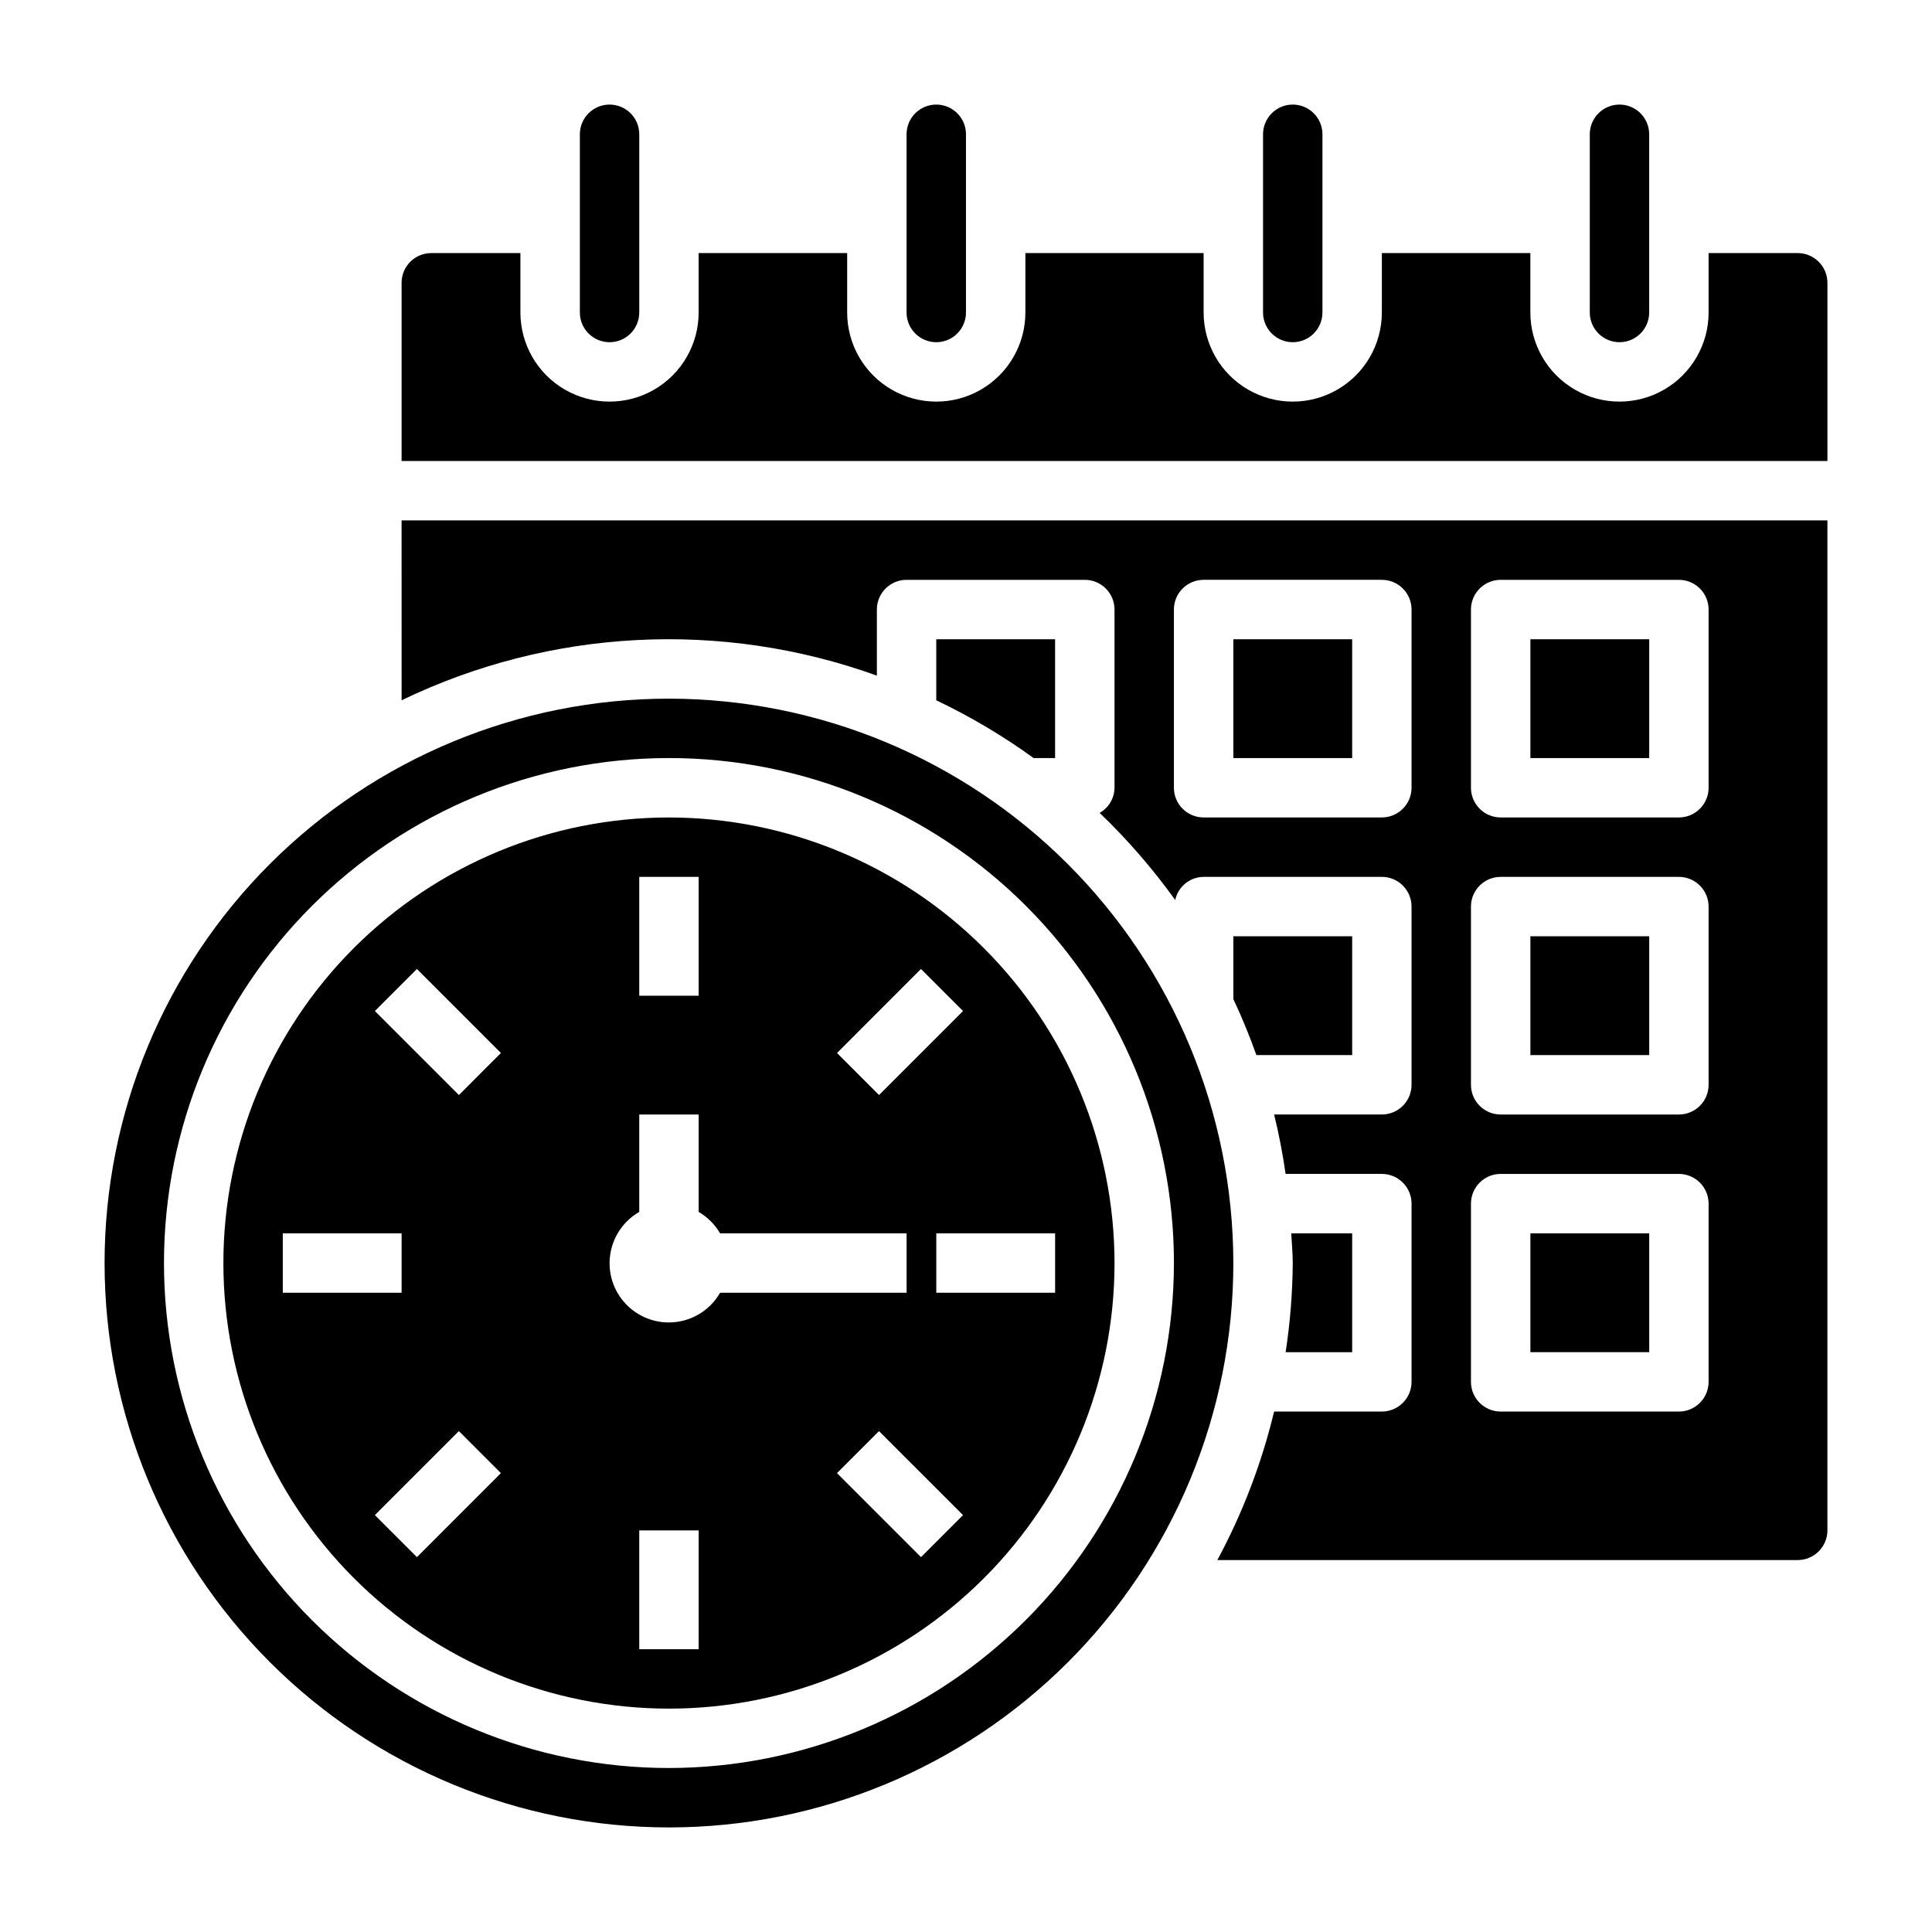 <?xml version="1.0" encoding="UTF-8"?>
<!-- Uploaded to: SVG Find, www.svgfind.com, Generator: SVG Find Mixer Tools -->
<svg fill="#000000" width="800px" height="800px" version="1.1" viewBox="144 144 512 512" xmlns="http://www.w3.org/2000/svg">
 <g>
  <path d="m423.61 313.41h-31.488v16.176c9.051 4.312 17.691 9.438 25.812 15.312h5.676z"/>
  <path d="m321.28 329.15c-39.668 0-77.711 15.762-105.76 43.809-28.047 28.051-43.805 66.094-43.805 105.76s15.758 77.711 43.805 105.76c28.051 28.047 66.094 43.809 105.76 43.809 39.668 0 77.711-15.762 105.76-43.809 28.051-28.051 43.809-66.094 43.809-105.76-0.043-39.656-15.816-77.672-43.855-105.71-28.043-28.043-66.059-43.812-105.71-43.859zm0 283.39c-35.492 0-69.531-14.098-94.629-39.195-25.094-25.098-39.195-59.137-39.195-94.629s14.102-69.531 39.195-94.629c25.098-25.098 59.137-39.195 94.629-39.195 35.492 0 69.531 14.098 94.629 39.195s39.195 59.137 39.195 94.629c-0.039 35.48-14.152 69.496-39.238 94.586-25.09 25.086-59.105 39.199-94.586 39.238z"/>
  <path d="m549.57 313.41h31.488v31.488h-31.488z"/>
  <path d="m486.59 234.69c2.09 0 4.09-0.832 5.566-2.309 1.477-1.477 2.305-3.477 2.305-5.566v-47.23c0-4.348-3.523-7.871-7.871-7.871s-7.871 3.523-7.871 7.871v47.23c0 2.09 0.828 4.09 2.305 5.566 1.477 1.477 3.481 2.309 5.566 2.309z"/>
  <path d="m321.28 360.64c-31.316 0-61.352 12.441-83.496 34.586-22.145 22.145-34.582 52.18-34.582 83.496s12.438 61.352 34.582 83.496c22.145 22.145 52.18 34.586 83.496 34.586s61.352-12.441 83.496-34.586c22.145-22.145 34.586-52.18 34.586-83.496-0.035-31.305-12.488-61.32-34.625-83.457s-52.148-34.59-83.457-34.625zm66.793 40.148 11.141 11.141-22.262 22.262-11.133-11.133zm-74.664-24.402h15.742v31.488h-15.742zm-94.465 110.21v-15.742h31.488v15.742zm35.543 70.062-11.141-11.141 22.262-22.262 11.133 11.133zm11.133-122.46-22.273-22.27 11.141-11.141 22.262 22.262zm63.531 146.86h-15.742v-31.488h15.742zm-7.871-86.594c-4.644 0.012-9.059-2.035-12.051-5.59-2.992-3.555-4.254-8.254-3.445-12.828 0.805-4.578 3.598-8.562 7.625-10.879v-25.805h15.742v25.805c2.352 1.375 4.309 3.332 5.684 5.684h49.422v15.742h-49.422c-2.789 4.856-7.953 7.856-13.555 7.871zm66.793 62.188-22.262-22.262 11.133-11.133 22.27 22.258zm4.055-70.059v-15.742h31.488v15.742z"/>
  <path d="m392.12 234.69c2.09 0 4.09-0.832 5.566-2.309 1.477-1.477 2.309-3.477 2.309-5.566v-47.23c0-4.348-3.527-7.871-7.875-7.871s-7.871 3.523-7.871 7.871v47.23c0 2.09 0.828 4.09 2.305 5.566 1.477 1.477 3.481 2.309 5.566 2.309z"/>
  <path d="m573.18 234.69c2.086 0 4.09-0.832 5.566-2.309 1.477-1.477 2.305-3.477 2.305-5.566v-47.23c0-4.348-3.523-7.871-7.871-7.871s-7.871 3.523-7.871 7.871v47.23c0 2.09 0.828 4.09 2.305 5.566 1.477 1.477 3.477 2.309 5.566 2.309z"/>
  <path d="m305.54 234.69c2.086 0 4.09-0.832 5.566-2.309 1.477-1.477 2.305-3.477 2.305-5.566v-47.23c0-4.348-3.523-7.871-7.871-7.871s-7.871 3.523-7.871 7.871v47.23c0 2.09 0.828 4.09 2.305 5.566 1.477 1.477 3.477 2.309 5.566 2.309z"/>
  <path d="m549.57 392.12h31.488v31.488h-31.488z"/>
  <path d="m250.43 329.58c39.402-19.012 84.797-21.367 125.95-6.531v-17.516c0-4.348 3.523-7.871 7.871-7.871h47.234c2.086 0 4.09 0.828 5.566 2.305 1.473 1.477 2.305 3.477 2.305 5.566v47.23c-0.031 2.766-1.531 5.305-3.938 6.668 7.371 7.066 14.074 14.793 20.027 23.09 0.758-3.559 3.887-6.109 7.527-6.141h47.23c2.086 0 4.09 0.828 5.566 2.305 1.477 1.477 2.305 3.481 2.305 5.566v47.234c0 2.086-0.828 4.09-2.305 5.566-1.477 1.473-3.481 2.305-5.566 2.305h-28.551c1.27 5.164 2.285 10.41 3.047 15.742h25.504c2.086 0 4.09 0.832 5.566 2.309 1.477 1.473 2.305 3.477 2.305 5.566v47.23c0 2.086-0.828 4.09-2.305 5.566-1.477 1.477-3.481 2.305-5.566 2.305h-28.551c-3.301 13.715-8.355 26.941-15.043 39.359h153.8c2.09 0 4.09-0.828 5.566-2.305 1.477-1.477 2.309-3.477 2.309-5.566v-267.65h-377.86zm283.39-24.047c0-4.348 3.523-7.871 7.871-7.871h47.23c2.09 0 4.09 0.828 5.566 2.305 1.477 1.477 2.309 3.477 2.309 5.566v47.23c0 2.09-0.832 4.09-2.309 5.566-1.477 1.477-3.477 2.305-5.566 2.305h-47.23c-4.348 0-7.871-3.523-7.871-7.871zm0 78.719c0-4.348 3.523-7.871 7.871-7.871h47.23c2.09 0 4.09 0.828 5.566 2.305 1.477 1.477 2.309 3.481 2.309 5.566v47.234c0 2.086-0.832 4.09-2.309 5.566-1.477 1.473-3.477 2.305-5.566 2.305h-47.23c-4.348 0-7.871-3.523-7.871-7.871zm0 78.719v0.004c0-4.348 3.523-7.875 7.871-7.875h47.23c2.09 0 4.09 0.832 5.566 2.309 1.477 1.473 2.309 3.477 2.309 5.566v47.23c0 2.086-0.832 4.09-2.309 5.566-1.477 1.477-3.477 2.305-5.566 2.305h-47.23c-4.348 0-7.871-3.523-7.871-7.871zm-78.723-157.44c0-4.348 3.527-7.871 7.875-7.871h47.23c2.086 0 4.09 0.828 5.566 2.305 1.477 1.477 2.305 3.477 2.305 5.566v47.23c0 2.09-0.828 4.09-2.305 5.566-1.477 1.477-3.481 2.305-5.566 2.305h-47.23c-4.348 0-7.875-3.523-7.875-7.871z"/>
  <path d="m620.41 211.07h-23.613v15.742c0 8.438-4.504 16.234-11.809 20.453-7.309 4.219-16.309 4.219-23.617 0s-11.809-12.016-11.809-20.453v-15.742h-39.359v15.742c0 8.438-4.5 16.234-11.809 20.453-7.305 4.219-16.309 4.219-23.617 0-7.305-4.219-11.805-12.016-11.805-20.453v-15.742h-47.234v15.742c0 8.438-4.5 16.234-11.809 20.453-7.305 4.219-16.309 4.219-23.613 0-7.309-4.219-11.809-12.016-11.809-20.453v-15.742h-39.363v15.742c0 8.438-4.5 16.234-11.805 20.453-7.309 4.219-16.312 4.219-23.617 0-7.309-4.219-11.809-12.016-11.809-20.453v-15.742h-23.617c-4.348 0-7.871 3.523-7.871 7.871v47.23l377.86 0.004v-47.234c0-2.086-0.832-4.09-2.309-5.566-1.477-1.477-3.477-2.305-5.566-2.305z"/>
  <path d="m502.34 502.34v-31.488h-16.148c0.125 2.629 0.402 5.211 0.402 7.871-0.062 7.906-0.691 15.801-1.887 23.617z"/>
  <path d="m549.57 470.85h31.488v31.488h-31.488z"/>
  <path d="m470.85 313.41h31.488v31.488h-31.488z"/>
  <path d="m502.34 392.12h-31.488v16.641c2.266 4.832 4.301 9.781 6.102 14.848h25.387z"/>
 </g>
</svg>